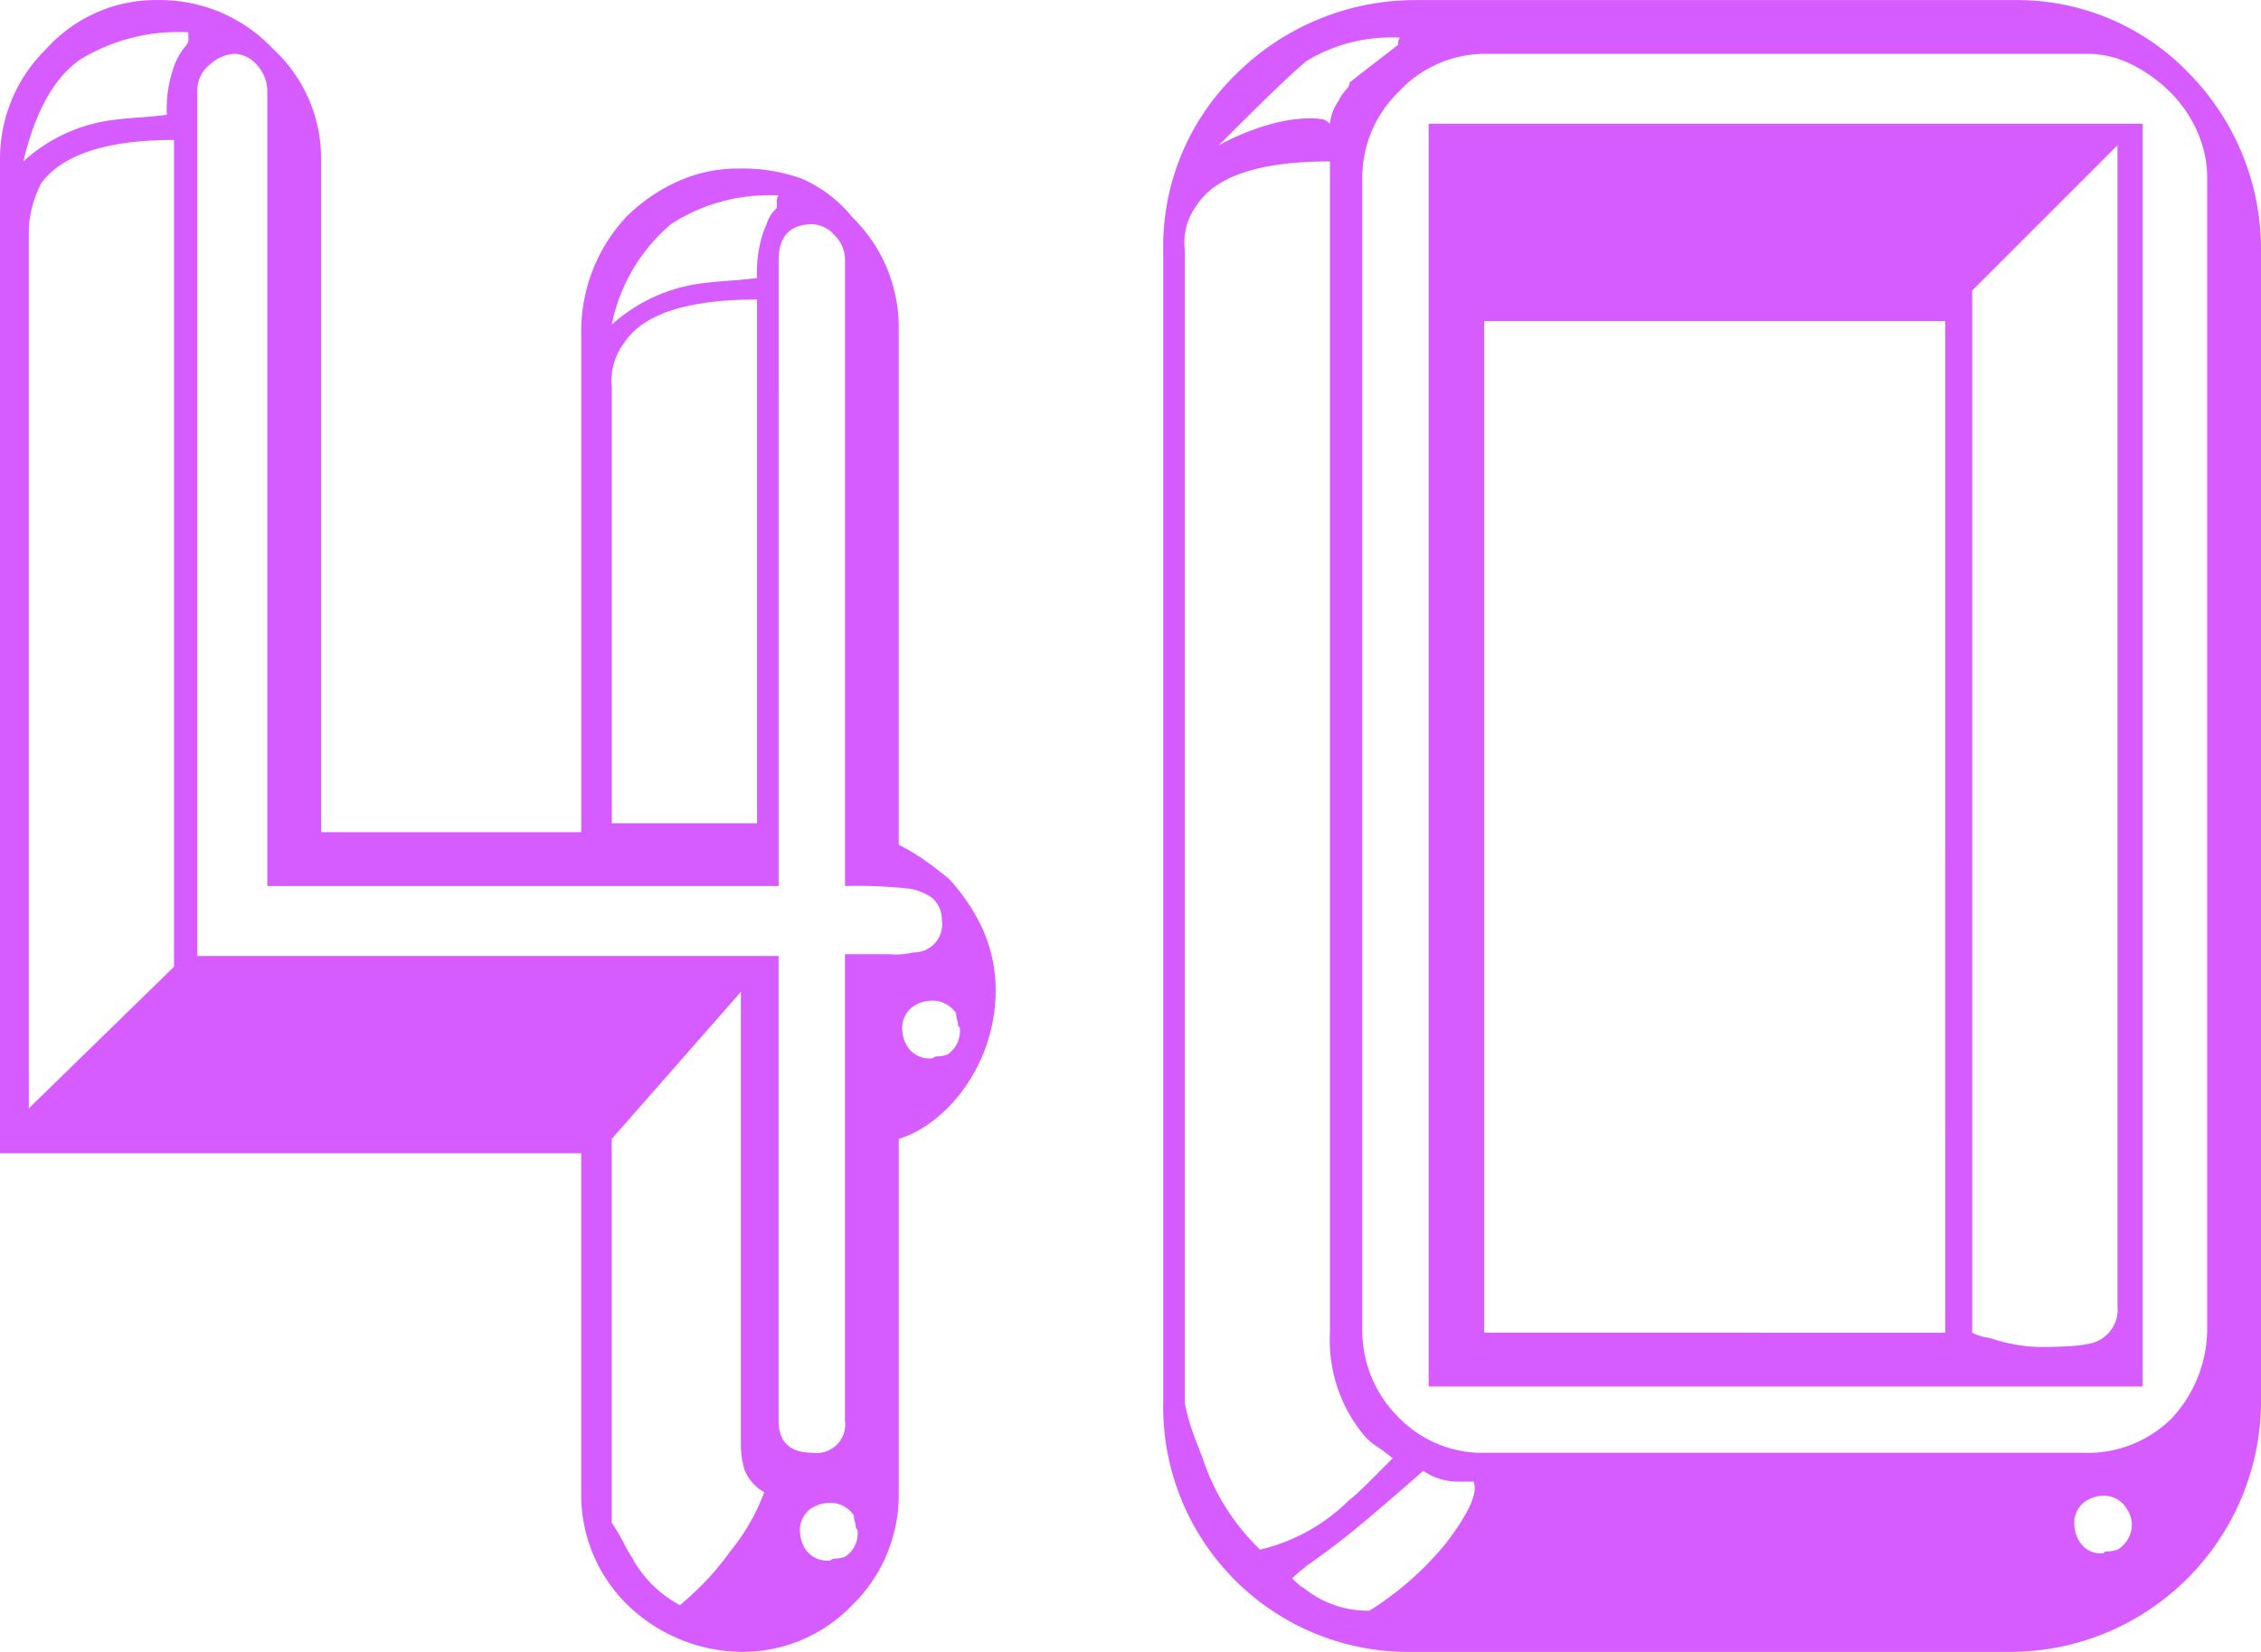 <svg xmlns="http://www.w3.org/2000/svg" width="110.774" height="80.947" viewBox="0 0 110.774 80.947">
  <path id="n40" d="M59.766,76.645A8.242,8.242,0,0,1,57.48,82.27a7.98,7.98,0,0,1-1.1.923,5.358,5.358,0,0,1-1.362.659v17.314a7.541,7.541,0,0,1-2.285,5.537,7.439,7.439,0,0,1-5.449,2.285,8.143,8.143,0,0,1-5.537-2.285,7.541,7.541,0,0,1-2.285-5.537V84.555H10.986v-48.6a7.541,7.541,0,0,1,2.285-5.537,7.224,7.224,0,0,1,5.537-2.373,7.589,7.589,0,0,1,5.537,2.373,7.306,7.306,0,0,1,2.373,5.449V68.822H39.463V44.3a8.206,8.206,0,0,1,2.2-5.625,8.622,8.622,0,0,1,2.461-1.714A7.157,7.157,0,0,1,47.2,36.3a8.551,8.551,0,0,1,3.032.483,6.5,6.5,0,0,1,2.5,1.89,7.541,7.541,0,0,1,2.285,5.537V69.438a9.815,9.815,0,0,1,1.318.791q.615.439,1.143.879a9.355,9.355,0,0,1,1.67,2.5A7.284,7.284,0,0,1,59.766,76.645ZM49.131,37.621a8.8,8.8,0,0,0-5.273,1.406,8.7,8.7,0,0,0-2.9,4.922,8.1,8.1,0,0,1,4.395-2.021q.7-.088,1.362-.132t1.362-.132a6.122,6.122,0,0,1,.352-2.373,3.411,3.411,0,0,0,.176-.439,1.731,1.731,0,0,1,.439-.615v-.264A.509.509,0,0,1,49.131,37.621ZM48.076,68.383V42.719q-5.1,0-6.5,2.109a3.078,3.078,0,0,0-.615,2.2V68.383ZM20.215,29.623a9.241,9.241,0,0,0-5.273,1.318q-1.934,1.318-2.812,5.01a8.013,8.013,0,0,1,4.307-2.021q.7-.088,1.362-.132t1.362-.132a6.122,6.122,0,0,1,.352-2.373,3.292,3.292,0,0,1,.615-1.055.509.509,0,0,0,.088-.352ZM57.832,77.7a1.385,1.385,0,0,0-1.318-.615,1.633,1.633,0,0,0-.835.308,1.3,1.3,0,0,0-.483,1.187,1.633,1.633,0,0,0,.308.835,1.3,1.3,0,0,0,1.187.483.253.253,0,0,1,.176-.088,1.659,1.659,0,0,0,.527-.088,1.385,1.385,0,0,0,.615-1.318.253.253,0,0,1-.088-.176.723.723,0,0,0-.044-.22A.974.974,0,0,1,57.832,77.7Zm-.7-4.57a1.438,1.438,0,0,0-.439-1.055,2.551,2.551,0,0,0-1.143-.483,22.632,22.632,0,0,0-3.164-.132V40.785a1.686,1.686,0,0,0-.527-1.23,1.519,1.519,0,0,0-1.055-.527q-1.67,0-1.67,1.758V71.459H24.082V32.611a1.9,1.9,0,0,0-.527-1.406,1.519,1.519,0,0,0-1.055-.527,1.9,1.9,0,0,0-1.23.527,1.581,1.581,0,0,0-.615,1.23V74.887H49.131V97.65q0,1.582,1.67,1.582a1.4,1.4,0,0,0,1.582-1.582V74.8h2.2a3.379,3.379,0,0,0,1.143-.088A1.376,1.376,0,0,0,57.129,73.129ZM19.512,75.414V34.9q-4.922,0-6.5,2.109a5.506,5.506,0,0,0-.615,2.2V82.357Zm28.916,25.752a2.209,2.209,0,0,1-.967-1.1,4.323,4.323,0,0,1-.176-1.274V76.645l-6.328,7.207V102.66a9.138,9.138,0,0,1,.571.967,6.723,6.723,0,0,0,.4.7A5.741,5.741,0,0,0,44.3,106.7q.527-.439,1.143-1.055a13.4,13.4,0,0,0,1.318-1.582A10.093,10.093,0,0,0,48.428,101.166Zm4.395,1.143a1.385,1.385,0,0,0-1.318-.615,1.633,1.633,0,0,0-.835.308,1.3,1.3,0,0,0-.483,1.187,1.633,1.633,0,0,0,.308.835,1.3,1.3,0,0,0,1.187.483.253.253,0,0,1,.176-.088,1.659,1.659,0,0,0,.527-.088A1.385,1.385,0,0,0,53,103.012a.253.253,0,0,1-.088-.176.723.723,0,0,0-.044-.22A.974.974,0,0,1,52.822,102.309Zm68.938-5.537a12.3,12.3,0,0,1-12.129,12.217H80.276a12.012,12.012,0,0,1-12.3-12.217V40.258a11.754,11.754,0,0,1,3.6-8.613,12.443,12.443,0,0,1,8.7-3.6h29.443a11.655,11.655,0,0,1,8.525,3.6,12.3,12.3,0,0,1,3.516,8.613ZM79.573,29.887A7.992,7.992,0,0,0,75,31.029q-.439.352-1.494,1.362T70.7,35.16a11.83,11.83,0,0,1,2.461-1.011A7.476,7.476,0,0,1,75,33.842a4.259,4.259,0,0,1,.791.044.777.777,0,0,1,.352.22,2.352,2.352,0,0,1,.439-1.143,2.045,2.045,0,0,1,.352-.527.506.506,0,0,0,.176-.352Q77.2,32,79.485,30.238A.509.509,0,0,1,79.573,29.887Zm39.551,63.369V36.742a5.515,5.515,0,0,0-.483-2.241,6.293,6.293,0,0,0-1.318-1.934,7.225,7.225,0,0,0-1.89-1.362,4.854,4.854,0,0,0-2.2-.527H83.791a5.76,5.76,0,0,0-4.263,1.846,5.875,5.875,0,0,0-1.8,4.219V93.168a6,6,0,0,0,1.846,4.395,5.718,5.718,0,0,0,4.219,1.67h29.268a5.829,5.829,0,0,0,4.307-1.67A6.468,6.468,0,0,0,119.123,93.256Zm-3.955,8.7a1.3,1.3,0,0,0-1.23-.615,1.633,1.633,0,0,0-.835.308,1.3,1.3,0,0,0-.483,1.187,1.633,1.633,0,0,0,.308.835,1.2,1.2,0,0,0,1.1.483.253.253,0,0,1,.176-.088,1.659,1.659,0,0,0,.527-.088,1.452,1.452,0,0,0,.7-1.318A1.5,1.5,0,0,0,115.168,101.957ZM79.221,99.5q-.439-.352-.835-.615a2.654,2.654,0,0,1-.659-.615,7.3,7.3,0,0,1-1.582-4.922V35.951q-5.1,0-6.5,2.109a3.078,3.078,0,0,0-.615,2.2V96.771a10.229,10.229,0,0,0,.439,1.582q.264.7.439,1.143a10.929,10.929,0,0,0,2.813,4.482,9.139,9.139,0,0,0,4.307-2.373,11.981,11.981,0,0,0,.967-.879Zm3.955,1.143h-.791a2.962,2.962,0,0,1-1.67-.527q-1.494,1.318-2.9,2.5T75,104.77a2.569,2.569,0,0,1-.264.22,4.389,4.389,0,0,0-.439.4q.439.439.527.439a5.007,5.007,0,0,0,3.252,1.143,15.347,15.347,0,0,0,3.779-3.34Q83.528,101.43,83.176,100.639Zm32.783-4.658H80.979V34.105h34.98Zm-1.23-3.955V35.16l-7.119,7.119V93.344a2.246,2.246,0,0,0,.615.22,3.47,3.47,0,0,1,.527.132,8.14,8.14,0,0,0,2.109.352q.967,0,1.582-.044a5.921,5.921,0,0,0,.967-.132A1.7,1.7,0,0,0,114.729,92.025Zm-8.437,1.318V43.773H83.7v49.57Z" transform="translate(-10.986 -28.041)" fill="#d65cff"/>
</svg>
